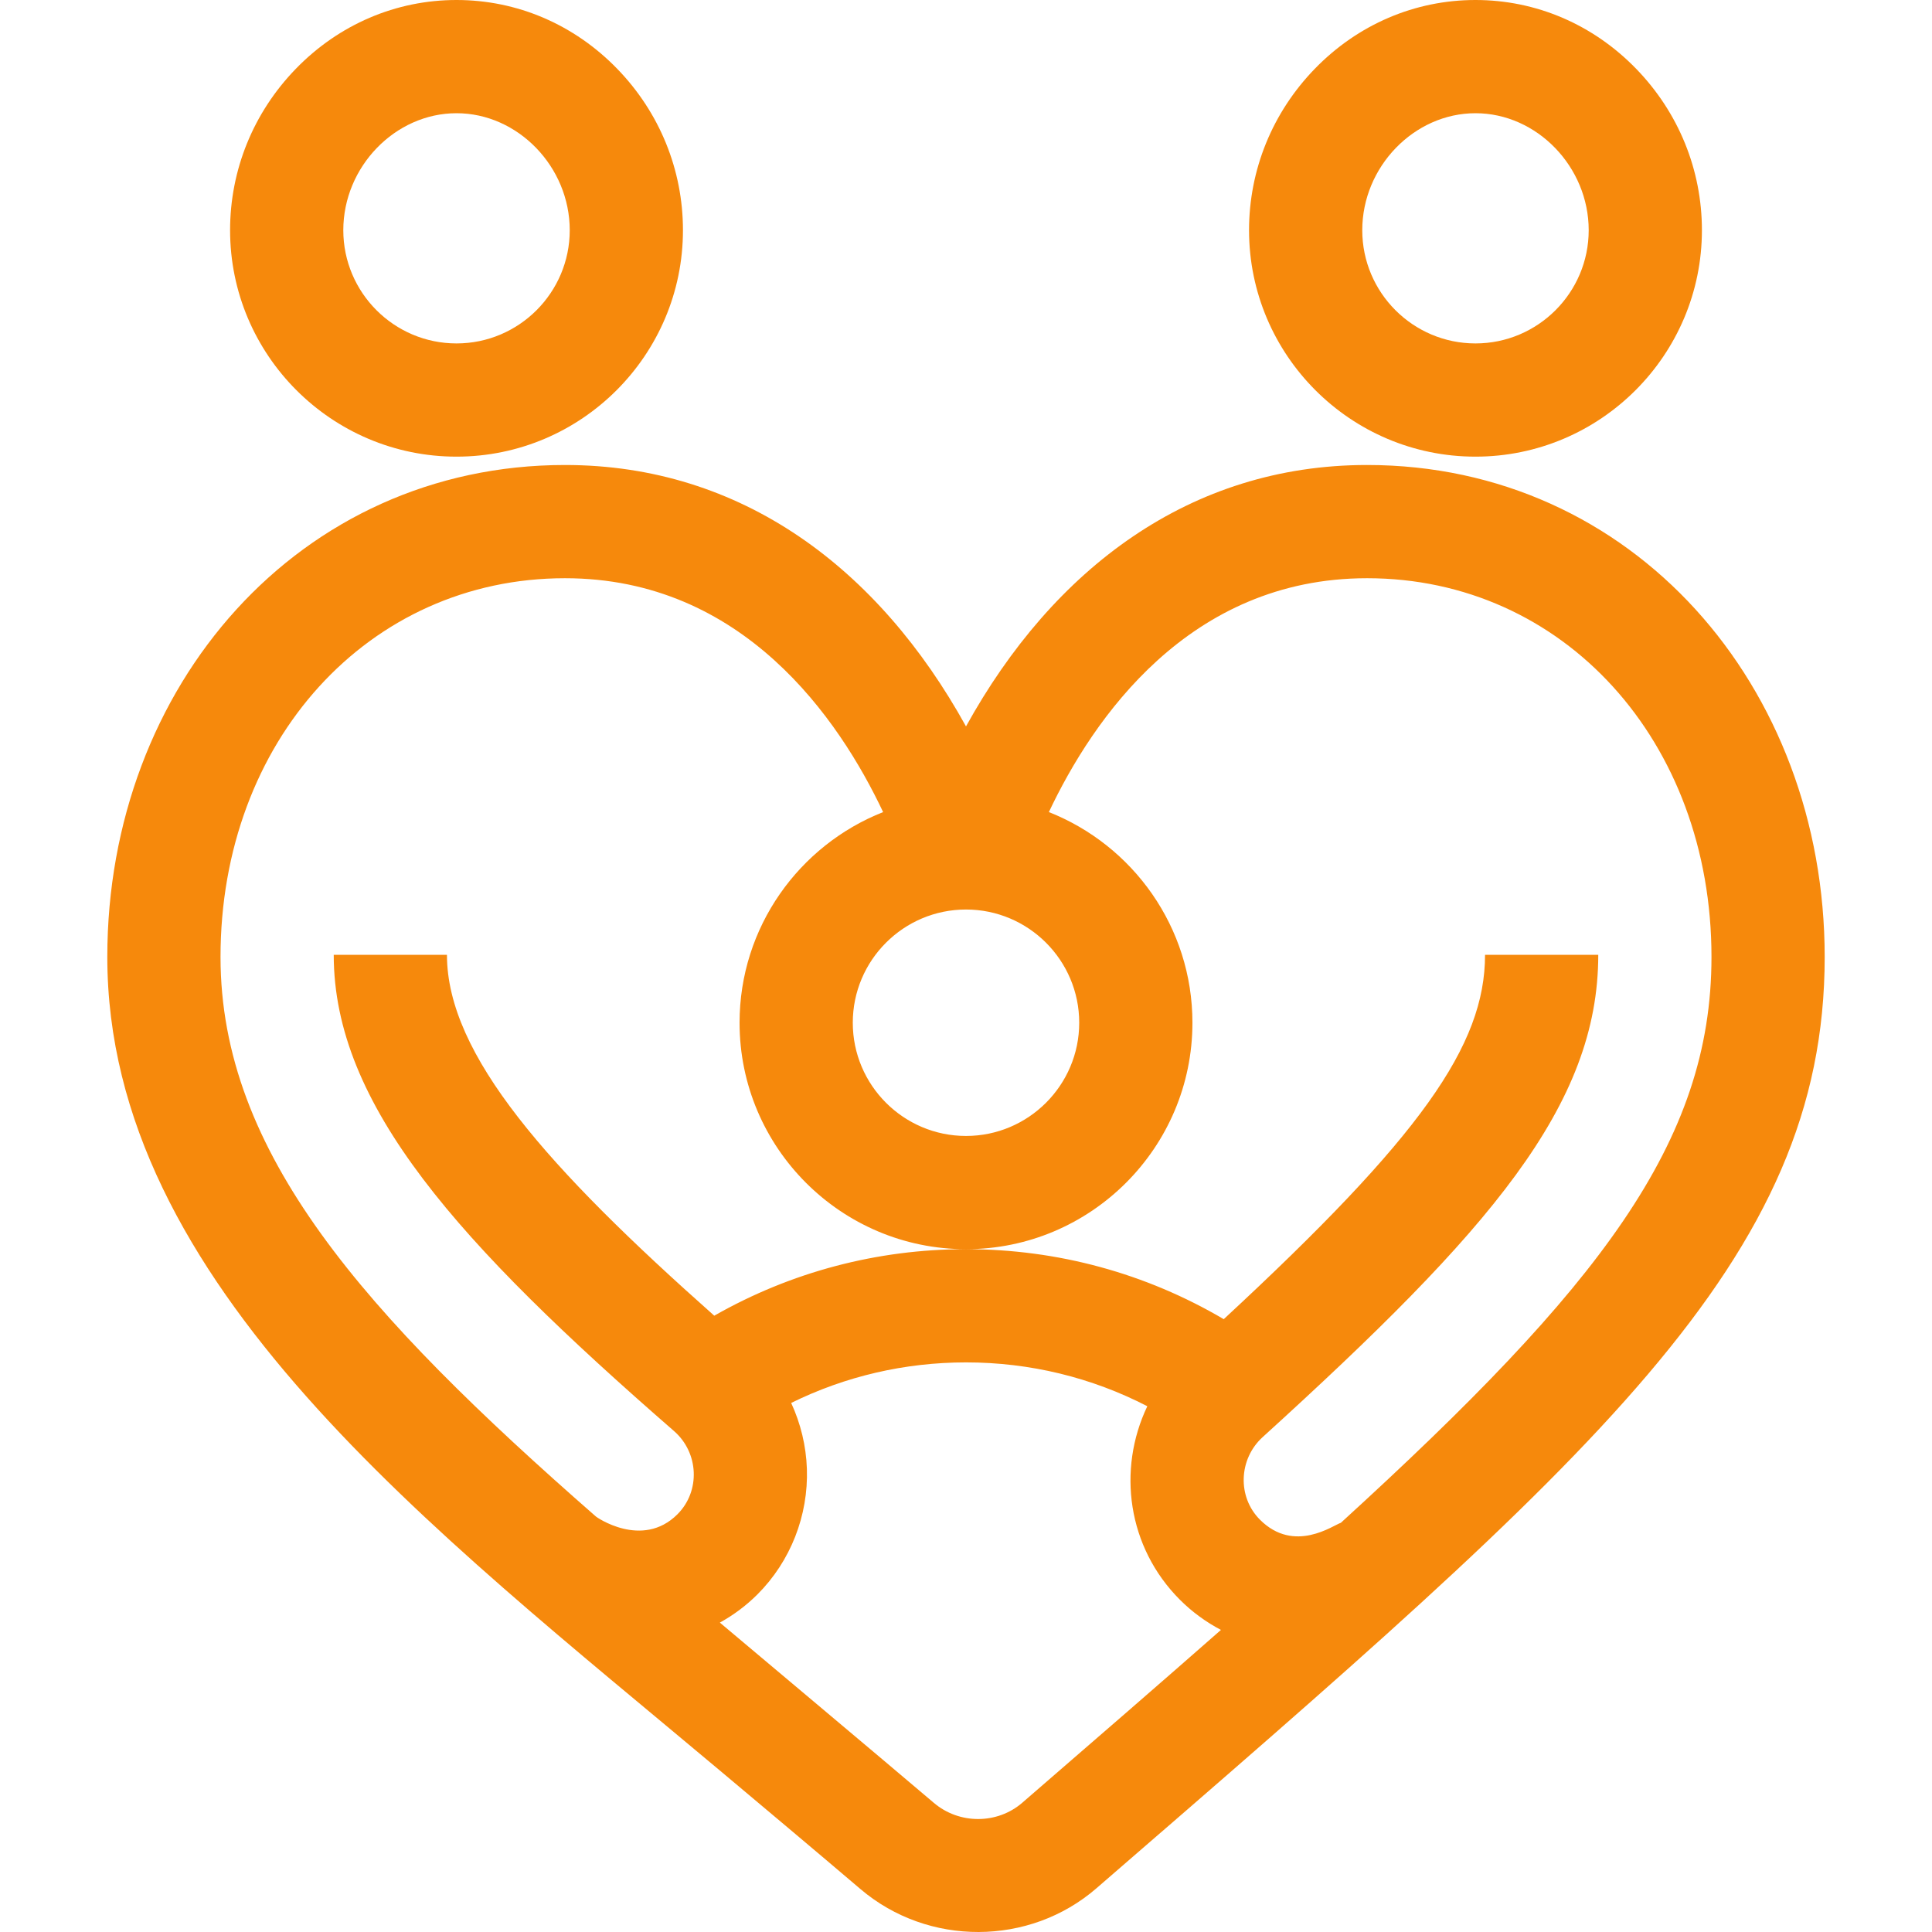 <?xml version="1.0"?>
<svg xmlns="http://www.w3.org/2000/svg" xmlns:xlink="http://www.w3.org/1999/xlink" xmlns:svgjs="http://svgjs.com/svgjs" version="1.1" width="512" height="512" x="0" y="0" viewBox="0 0 511.932 511.932" style="enable-background:new 0 0 512 512" xml:space="preserve" class=""><g><g xmlns="http://www.w3.org/2000/svg"><path d="m255.966 192.479c-23.113-41.84-59.426-69.267-106.266-69.267-70.378 0-121.267 58.531-121.267 130.354 0 86.637 86.245 151.733 162.438 215.681 11.952 10.032 24.312 20.405 37.141 31.318 17.906 15.232 44.775 15.144 62.499-.202 132.464-114.677 192.987-166.363 192.987-246.798 0-71.783-50.853-130.354-121.266-130.354-46.854.002-83.161 27.445-106.266 69.268zm0 48.521c16.542 0 30 13.458 30 30s-13.458 30-30 30-30-13.458-30-30 13.458-30 30-30zm14.909 236.683c-6.628 5.739-16.699 5.754-23.425.033-12.904-10.978-50.405-42.453-56.708-47.767 3.588-1.979 6.957-4.469 9.977-7.49 8.743-8.743 13.512-20.878 13.084-33.295-.209-6.072-1.658-11.991-4.162-17.419 14.324-7.059 30.086-10.745 46.325-10.745 16.924 0 33.276 3.991 48.043 11.616-8.021 16.807-5.282 37.359 8.642 51.283 3.283 3.283 6.958 5.932 10.868 7.99-15.927 14.006-33.442 29.171-52.644 45.794zm91.358-324.47c52.03 0 91.266 43.143 91.266 100.354 0 49.177-29.678 87.411-98.205 149.936-2.001.62-12.344 8.267-21.428-.817-6.07-6.07-5.656-16.105.704-21.886 60.254-54.757 88.93-87.847 88.93-127.8h-30c0 24.059-17.094 48.249-69.239 96.547-20.649-12.155-44.018-18.547-68.295-18.547-23.61 0-46.437 6.075-66.704 17.627-43.977-39.023-70.831-69.069-70.831-95.627h-30c0 39.876 33.057 76.462 90.156 126.183 6.605 5.751 7.05 15.931.919 22.063-9.373 9.37-21.716.586-21.616.583-61.405-53.74-99.457-96.368-99.457-148.262 0-57.211 39.236-100.354 91.267-100.354 47.209 0 72.648 37.291 84.306 61.968-22.25 8.784-38.04 30.486-38.04 55.82 0 33.084 26.916 60 60 60s60-26.916 60-60c0-25.334-15.791-47.035-38.04-55.82 11.658-24.678 37.097-61.968 84.307-61.968z" fill="#f6890c" data-original="#000000" style="" class=""/><path d="m120.966 0c-16.053 0-31.177 6.476-42.585 18.235-11.23 11.575-17.415 26.762-17.415 42.765 0 33.084 26.916 60 60 60s60-26.916 60-60c0-16.003-6.185-31.19-17.415-42.765-11.408-11.759-26.532-18.235-42.585-18.235zm0 91c-16.542 0-30-13.458-30-30 0-16.804 13.738-31 30-31s30 14.196 30 31c0 16.542-13.458 30-30 30z" fill="#f6890c" data-original="#000000" style="" class=""/><path d="m450.966 61c0-16.003-6.185-31.19-17.415-42.765-11.408-11.759-26.532-18.235-42.585-18.235s-31.177 6.476-42.585 18.235c-11.23 11.575-17.415 26.762-17.415 42.765 0 33.084 26.916 60 60 60s60-26.916 60-60zm-90 0c0-16.804 13.738-31 30-31s30 14.196 30 31c0 16.542-13.458 30-30 30s-30-13.458-30-30z" fill="#f6890c" data-original="#000000" style="" class=""/></g></g></svg>
